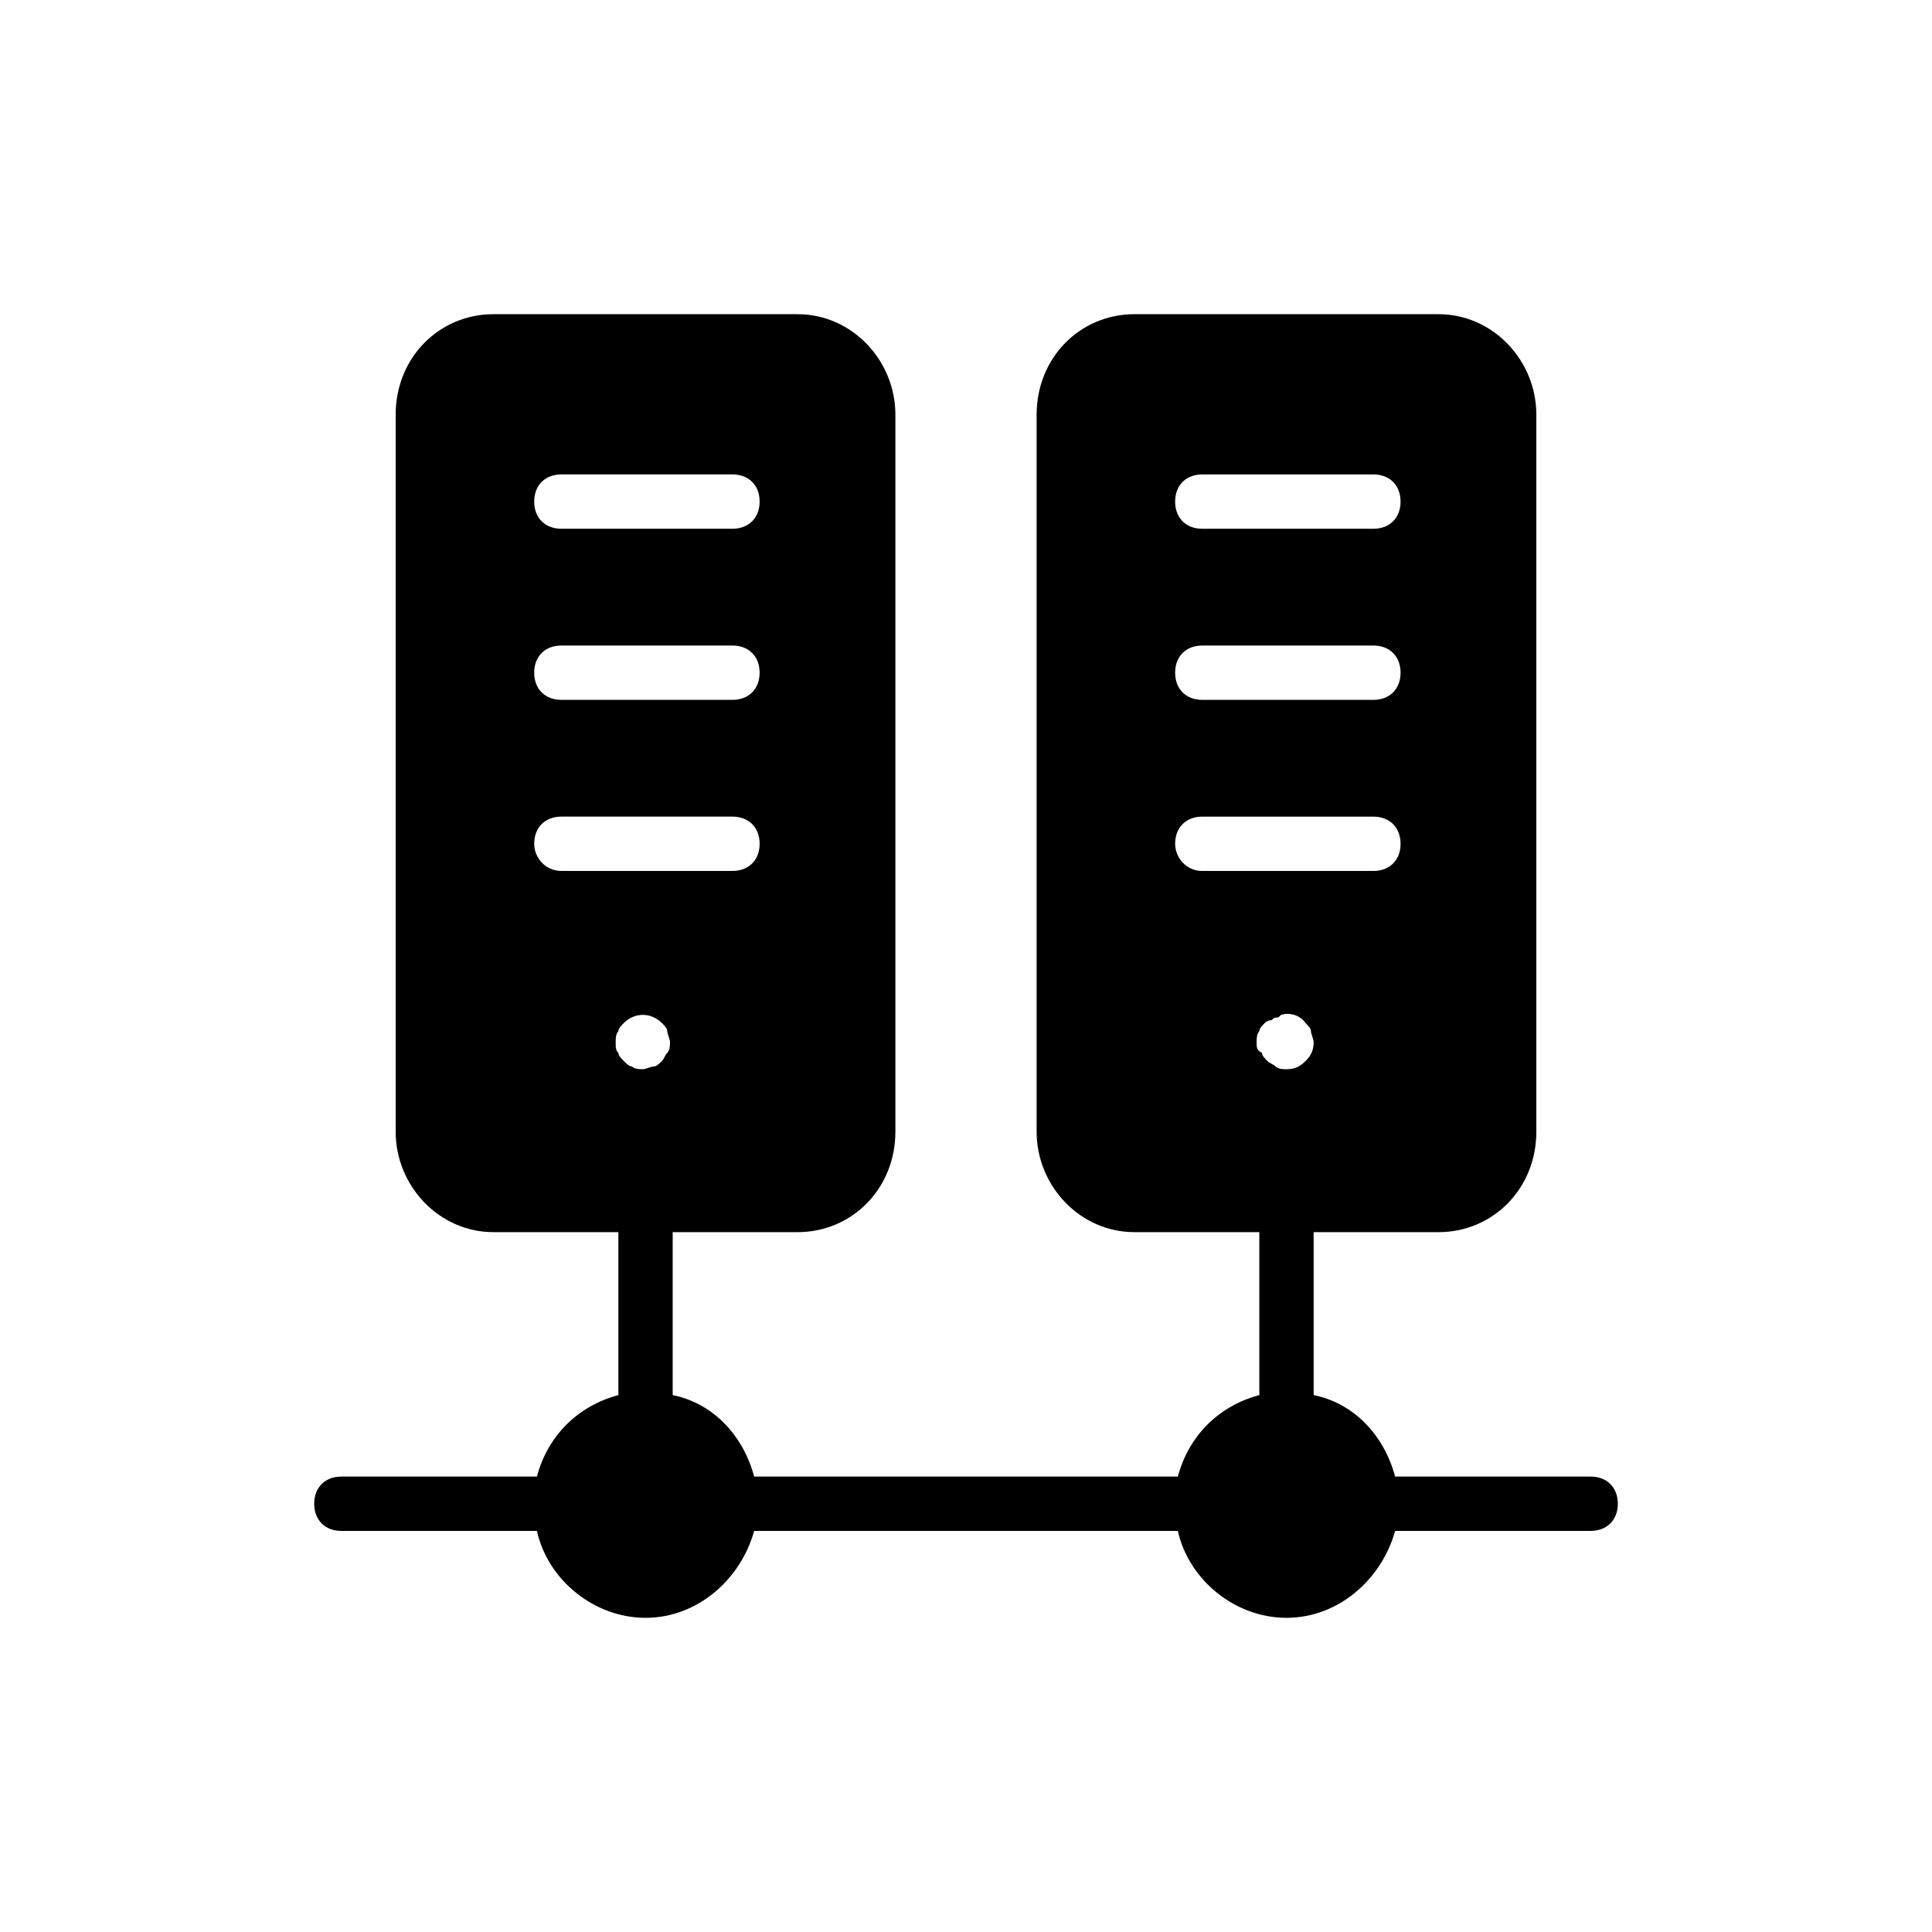 <?xml version="1.0" encoding="UTF-8"?>
<!-- Uploaded to: SVG Repo, www.svgrepo.com, Generator: SVG Repo Mixer Tools -->
<svg fill="#000000" width="800px" height="800px" version="1.1" viewBox="144 144 512 512" xmlns="http://www.w3.org/2000/svg">
 <path d="m565.54 535.31h-51.82c-2.879-10.797-10.797-19.434-21.594-21.594v-43.184h33.109c14.395 0 25.91-11.516 25.91-26.629v-190.01c0-14.395-11.516-26.629-25.91-26.629h-80.609c-14.395 0-25.91 11.516-25.91 26.629v190.01c0 14.395 11.516 26.629 25.91 26.629h33.109v43.184c-10.797 2.879-18.715 10.797-21.594 21.594h-112.28c-2.879-10.797-10.797-19.434-21.594-21.594v-43.184h33.109c14.395 0 25.91-11.516 25.91-26.629v-190.01c0-14.395-11.516-26.629-25.91-26.629h-80.609c-14.395 0-25.91 11.516-25.91 26.629v190.01c0 14.395 11.516 26.629 25.91 26.629h33.109v43.184c-10.797 2.879-18.715 10.797-21.594 21.594h-51.82c-4.32 0-7.199 2.879-7.199 7.199 0 4.32 2.879 7.199 7.199 7.199h51.82c2.879 12.957 15.113 23.031 28.789 23.031 13.676 0 25.191-10.078 28.789-23.031h112.28c2.879 12.957 15.113 23.031 28.789 23.031s25.191-10.078 28.789-23.031l51.82-0.004c4.32 0 7.199-2.879 7.199-7.199 0-4.316-2.879-7.195-7.199-7.195zm-102.92-265.58h45.344c4.32 0 7.199 2.879 7.199 7.199 0 4.32-2.879 7.199-7.199 7.199h-45.344c-4.32 0-7.199-2.879-7.199-7.199 0.004-4.32 2.883-7.199 7.199-7.199zm0 45.344h45.344c4.32 0 7.199 2.879 7.199 7.199 0 4.32-2.879 7.199-7.199 7.199h-45.344c-4.32 0-7.199-2.879-7.199-7.199 0.004-4.32 2.883-7.199 7.199-7.199zm-7.195 52.539c0-4.32 2.879-7.199 7.199-7.199l45.34 0.004c4.32 0 7.199 2.879 7.199 7.199 0 4.32-2.879 7.199-7.199 7.199h-45.344c-4.316-0.004-7.195-3.602-7.195-7.203zm21.59 52.543c0-0.719 0-2.16 0.719-2.879 0-0.719 0.719-1.441 1.441-2.16 0 0 0.719-0.719 1.441-0.719 0.719 0 0.719-0.719 1.441-0.719 0.719 0 0.719 0 1.441-0.719 2.16-0.719 5.039 0 6.477 2.16 0.719 0.719 1.441 1.441 1.441 2.16s0.719 2.16 0.719 2.879c0 2.16-0.719 3.598-2.16 5.039-1.441 1.441-2.879 2.16-5.039 2.16-0.719 0-2.16 0-2.879-0.719s-1.441-0.719-2.16-1.441c-0.719-0.719-1.441-1.441-1.441-2.16-1.441-0.727-1.441-1.445-1.441-2.883zm-184.25-150.43h45.344c4.32 0 7.199 2.879 7.199 7.199 0 4.32-2.879 7.199-7.199 7.199h-45.344c-4.32 0-7.199-2.879-7.199-7.199 0.004-4.32 2.883-7.199 7.199-7.199zm0 45.344h45.344c4.32 0 7.199 2.879 7.199 7.199 0 4.32-2.879 7.199-7.199 7.199h-45.344c-4.32 0-7.199-2.879-7.199-7.199 0.004-4.32 2.883-7.199 7.199-7.199zm-7.195 52.539c0-4.32 2.879-7.199 7.199-7.199h45.344c4.32 0 7.199 2.879 7.199 7.199s-2.879 7.199-7.199 7.199h-45.344c-4.32 0-7.199-3.598-7.199-7.199zm21.59 52.543c0-0.719 0-2.16 0.719-2.879 0-0.719 0.719-1.441 1.441-2.16 2.879-2.879 7.199-2.879 10.078 0 0.719 0.719 1.441 1.441 1.441 2.16s0.719 2.16 0.719 2.879 0 2.16-0.719 2.879-0.719 1.441-1.441 2.16c-0.719 0.719-1.441 1.441-2.16 1.441s-2.16 0.719-2.879 0.719-2.16 0-2.879-0.719c-0.719 0-1.441-0.719-2.16-1.441-0.719-0.719-1.441-1.441-1.441-2.16-0.719-0.723-0.719-1.441-0.719-2.879z"/>
</svg>